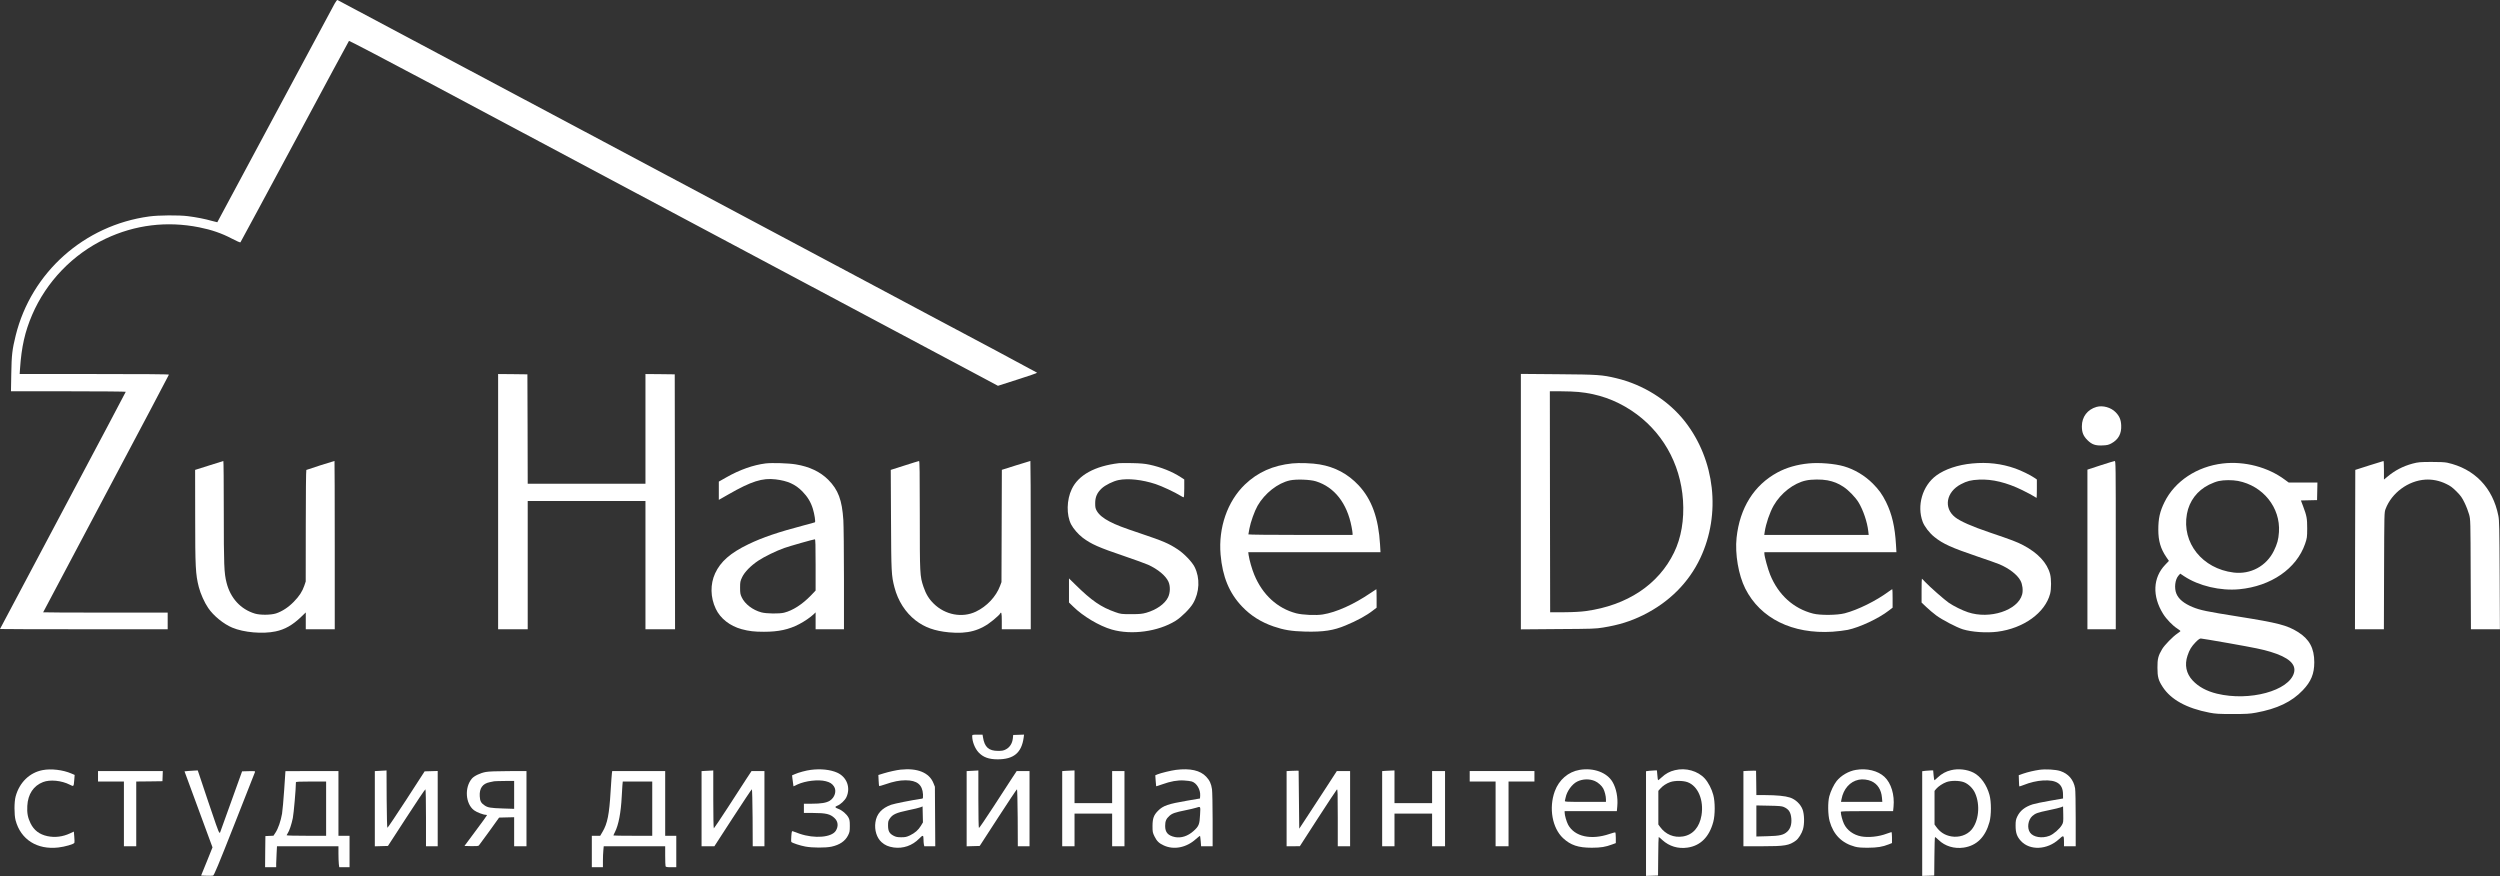 <?xml version="1.0" encoding="UTF-8"?> <svg xmlns="http://www.w3.org/2000/svg" width="5407" height="1895" viewBox="0 0 5407 1895" fill="none"><rect x="0" y="0" width="5407" height="1895" fill="#333333" stroke="none"/> <path d="M723.733 7.881C721.2 12.547 663.067 120.681 594.667 248.281C526.267 375.881 470.133 480.414 470 480.681C469.867 480.814 464.533 479.481 458.267 477.747C444.533 473.747 424.4 469.747 406 467.481C386.8 465.081 342.933 465.347 322.667 468.147C182.133 487.214 67.867 589.081 34 725.347C26.4 756.281 25.067 767.214 24.4 808.547L23.733 846.281H147.867C216.133 846.281 272 846.814 272 847.347C272 847.881 210.8 963.481 136 1104.15C61.2 1244.81 0 1360.15 0 1360.41C0 1360.68 81.6 1360.95 181.333 1360.95H362.667V1342.95V1324.95H228C154 1324.95 93.333 1324.68 93.333 1324.28C93.333 1324.01 154.533 1208.41 229.333 1067.61C304.133 926.814 365.333 810.947 365.333 810.281C365.333 809.347 310.133 808.947 203.867 808.947H42.533L43.333 797.214C46.533 750.014 53.867 717.614 69.467 681.081C100.4 609.081 157.467 549.881 228.133 516.414C292.133 486.147 360.8 477.747 430.667 491.614C457.467 496.947 479.867 504.681 501.067 515.881C510.933 521.081 519.333 524.814 520 524.147C520.533 523.481 573.467 425.481 637.467 306.281C701.333 187.081 754.133 89.081 754.8 88.414C755.333 87.881 835.467 129.747 932.933 181.614C1030.27 233.614 1206 327.081 1323.33 389.614C1563.33 517.481 2045.2 774.147 2113.47 810.414L2158.4 834.414L2201.2 820.681C2224.8 813.214 2243.6 806.681 2243.07 806.147C2242.4 805.614 2201.87 783.747 2152.67 757.481C2103.6 731.347 2040.27 697.614 2012 682.681C1983.73 667.614 1910.27 628.414 1848.67 595.614C1787.07 562.814 1510.53 415.481 1234 268.281C957.6 121.081 730.8 0.414 729.867 0.014C729.067 -0.253 726.267 3.214 723.733 7.881Z" fill="white"></path> <path d="M1077.33 1084.95V1360.95H1109.33H1141.33V1222.28V1083.61H1268.67H1396V1222.28V1360.95H1428H1460L1459.73 1085.21L1459.33 809.614L1427.73 809.214L1396 808.947V927.614V1046.28H1268.67H1141.33L1141.07 927.881L1140.67 809.614L1109.07 809.214L1077.33 808.947V1084.95Z" fill="white"></path> <path d="M3289.33 1084.95V1361.21L3369.73 1360.55C3443.33 1360.15 3451.47 1359.88 3467.33 1357.21C3501.07 1351.75 3526.53 1343.88 3554.27 1330.15C3609.87 1302.55 3652.4 1260.15 3677.47 1206.95C3722.4 1111.61 3709.33 995.215 3644.4 911.882C3608.8 866.282 3554.13 831.748 3495.33 817.882C3464.93 810.682 3456.27 810.015 3369.73 809.348L3289.33 808.682V1084.95ZM3414.13 847.748C3456.13 851.748 3493.2 864.815 3528 887.615C3593.87 930.948 3634.53 1001.48 3640 1082.15C3642.8 1124.28 3636.13 1163.21 3620.67 1194.95C3587.07 1264.28 3519.2 1309.35 3430 1321.61C3419.47 1323.08 3403.6 1324.01 3383.33 1324.15L3352.67 1324.28L3352.27 1085.21L3352 846.282H3375.73C3388.8 846.282 3406.13 846.948 3414.13 847.748Z" fill="white"></path> <path d="M4534.53 880.014C4514.8 885.614 4502.67 901.48 4502.67 922.014C4502.67 935.214 4505.73 942.814 4514.53 951.747C4524.4 961.48 4531.87 964.147 4547.87 963.347C4557.33 962.947 4560.53 962.147 4566.53 958.947C4581.73 950.68 4588.67 937.88 4587.73 919.88C4587.2 907.747 4583.87 899.88 4575.73 891.614C4565.73 881.214 4548 876.28 4534.53 880.014Z" fill="white"></path> <path d="M452 1006.81L422 1016.28L422.133 1116.95C422.133 1226.41 422.933 1242.01 430 1269.75C433.6 1283.88 442.267 1303.35 450.4 1315.08C461.733 1331.88 483.733 1349.75 502.4 1357.48C527.333 1368.01 568.267 1371.48 596 1365.61C616 1361.48 632.667 1352.01 651.067 1334.41L661.333 1324.55V1342.81V1360.95H692.667H724V1178.95C724 1078.81 723.733 996.948 723.467 996.948C722.267 996.948 663.6 1015.61 662.533 1016.41C661.867 1016.81 661.333 1071.21 661.333 1137.35L661.2 1257.61L658.267 1266.41C653.867 1279.35 647.2 1289.48 635.333 1301.61C623.6 1313.61 610.267 1322.28 597.067 1326.68C585.733 1330.28 562.933 1330.55 551.333 1327.08C520.667 1317.88 498.4 1293.75 490 1260.28C484.667 1239.48 484 1222.55 484 1106.55C484 1046.28 483.6 996.948 483.067 997.081C482.4 997.081 468.533 1001.48 452 1006.81Z" fill="white"></path> <path d="M1956.27 1006.81L1926.53 1016.28L1927.07 1123.61C1927.6 1237.88 1927.87 1244.55 1934.53 1270.28C1942.13 1299.61 1958.4 1324.95 1980.4 1341.88C1999.87 1356.95 2021.6 1364.68 2052.13 1367.61C2093.07 1371.61 2120.67 1364.01 2148.27 1341.08C2155.33 1335.21 2161.87 1329.21 2162.67 1327.61C2165.73 1321.88 2166.67 1325.35 2166.67 1342.95V1360.95H2198H2229.33V1178.95C2229.33 1078.81 2228.93 996.948 2228.53 996.948C2228 996.948 2214 1001.21 2197.2 1006.55L2166.8 1016.15L2166.4 1137.48L2166 1258.95L2162.93 1267.21C2154.27 1290.41 2134.27 1311.61 2110.67 1322.81C2081.07 1336.95 2044.27 1330.01 2019.47 1305.61C2009.07 1295.48 2002.53 1284.68 1997.33 1269.21C1989.47 1245.88 1989.33 1242.55 1989.33 1113.88C1989.33 1021.21 1988.93 996.948 1987.73 997.081C1986.8 997.215 1972.67 1001.48 1956.27 1006.81Z" fill="white"></path> <path d="M4543.07 1006.41L4514.67 1015.75V1188.28V1360.95H4545.33H4576V1178.95C4576 1006.41 4575.87 996.947 4573.73 997.081C4572.4 997.214 4558.53 1001.35 4543.07 1006.41Z" fill="white"></path> <path d="M5124 1006.68L5094 1016.28L5093.6 1188.68L5093.33 1360.95H5124.67H5155.87L5156.27 1234.55C5156.67 1108.68 5156.67 1108.28 5159.6 1100.68C5172.67 1066.01 5208.53 1039.61 5245.47 1037.35C5260.67 1036.41 5276 1039.48 5290.53 1046.55C5299.6 1050.81 5304.13 1054.15 5312.8 1062.81C5322.13 1072.15 5324.8 1075.88 5330.53 1087.75C5334.27 1095.35 5338.53 1106.68 5340.27 1112.95C5343.2 1124.15 5343.2 1125.08 5343.6 1242.55L5344.13 1360.95H5375.47H5406.8L5406.27 1243.88C5405.73 1141.21 5405.47 1125.61 5403.47 1115.61C5391.47 1054.68 5351.73 1013.61 5292.67 1000.68C5287.47 999.614 5275.47 998.947 5258 999.081C5233.47 999.214 5230.27 999.481 5218 1002.68C5197.07 1008.28 5179.33 1017.61 5163.07 1031.35L5156 1037.21V1017.08C5156 1006.01 5155.6 996.947 5155.07 997.081C5154.4 997.081 5140.53 1001.48 5124 1006.68Z" fill="white"></path> <path d="M1656 1002.28C1629.2 1005.61 1599.73 1016.01 1570.93 1032.41L1554.67 1041.61V1061.35V1081.08L1560.4 1077.88C1563.47 1076.01 1570.27 1072.15 1575.33 1069.35C1625.2 1040.81 1648.8 1033.35 1677.73 1036.81C1703.73 1040.01 1720.13 1047.35 1735.33 1062.81C1746.53 1074.28 1753.6 1085.88 1758 1100.28C1761.6 1111.88 1764.13 1128.68 1762.53 1129.61C1762 1130.01 1751.2 1132.95 1738.4 1136.28C1683.33 1150.81 1649.33 1162.28 1618.67 1177.08C1579.73 1195.88 1558.4 1214.55 1546.67 1240.01C1535.87 1263.48 1536.27 1292.01 1548.13 1316.81C1557.87 1337.61 1578.8 1354.01 1604.13 1360.81C1619.87 1365.08 1631.33 1366.41 1652.27 1366.41C1683.73 1366.41 1706.13 1361.61 1728.53 1349.88C1739.6 1344.15 1752.53 1335.35 1759.73 1328.55L1764 1324.41V1342.68V1360.95H1794.67H1825.33V1252.55C1825.33 1193.08 1824.67 1135.61 1824 1124.95C1821.2 1081.35 1812.93 1059.35 1791.33 1037.61C1774.13 1020.41 1750.67 1009.21 1721.33 1004.41C1706 1001.75 1669.73 1000.68 1656 1002.28ZM1764 1221.75V1277.21L1753.73 1288.01C1734.93 1307.35 1714.53 1320.41 1696 1325.08C1685.33 1327.75 1657.6 1327.35 1646.67 1324.41C1627.87 1319.35 1611.07 1306.41 1604.27 1292.01C1601.07 1285.21 1600.67 1282.68 1600.67 1270.95C1600.67 1258.68 1601.07 1256.95 1605.07 1248.41C1610.4 1237.08 1623.6 1223.61 1640.13 1212.55C1653.33 1203.75 1679.2 1191.21 1696.67 1185.08C1708.4 1180.95 1759.07 1166.55 1762.4 1166.41C1763.6 1166.28 1764 1178.28 1764 1221.75Z" fill="white"></path> <path d="M2420 1001.75C2368 1007.88 2332.27 1027.48 2318 1057.88C2306.8 1081.21 2306.27 1113.75 2316.53 1134.01C2321.2 1143.21 2332.13 1155.75 2341.6 1162.95C2360.27 1176.95 2376.27 1184.01 2431.73 1202.81C2454.4 1210.55 2477.6 1218.95 2483.2 1221.48C2504.53 1231.21 2521.2 1245.21 2527.07 1258.01C2531.47 1267.75 2531.07 1282.01 2526.27 1291.88C2519.33 1306.15 2501.33 1318.81 2479.33 1325.21C2470.13 1327.75 2465.6 1328.28 2446.67 1328.28C2425.33 1328.28 2424.27 1328.15 2412.4 1324.01C2381.2 1313.08 2361.07 1299.21 2325.73 1264.41L2312 1250.95V1276.95V1303.08L2321.07 1311.88C2342.27 1332.81 2377.6 1353.88 2404.67 1361.61C2447.47 1373.88 2504.8 1366.01 2542.4 1342.81C2555.2 1334.81 2573.73 1316.41 2580.4 1304.95C2594.4 1280.95 2595.73 1250.15 2583.73 1226.28C2578.4 1215.48 2561.07 1197.35 2547.47 1188.41C2527.73 1175.35 2516.13 1170.41 2467.47 1154.01C2427.73 1140.68 2414.53 1135.61 2399.87 1128.01C2386 1120.81 2377.2 1113.48 2372.27 1105.21C2369.2 1099.75 2368.67 1097.48 2368.67 1088.28C2368.67 1074.95 2372.8 1065.61 2382.8 1056.28C2390.53 1049.08 2407.47 1040.68 2419.2 1038.28C2439.87 1034.15 2470.13 1037.35 2499.33 1046.95C2512.8 1051.35 2541.47 1064.81 2553.2 1072.15C2556.13 1074.01 2559.2 1075.61 2560 1075.61C2560.8 1075.61 2561.33 1068.55 2561.33 1056.28V1036.95L2553.33 1031.75C2534.8 1019.75 2510.8 1010.28 2486 1004.95C2476 1002.81 2466.53 1002.01 2448.67 1001.61C2435.47 1001.35 2422.53 1001.48 2420 1001.75Z" fill="white"></path> <path d="M2794.67 1002.28C2753.07 1006.68 2720.27 1021.35 2692.53 1047.88C2654.67 1084.28 2634.93 1141.08 2639.87 1199.35C2644 1247.48 2658.67 1282.82 2686.4 1311.88C2705.07 1331.48 2727.2 1345.48 2754.27 1354.82C2776.8 1362.55 2793.07 1365.22 2822.93 1366.02C2862.4 1366.95 2884.27 1363.62 2910.27 1352.68C2935.07 1342.42 2955.33 1331.35 2969.33 1320.42L2977.33 1314.28V1294.28C2977.33 1283.35 2977.07 1274.28 2976.8 1274.28C2976.53 1274.28 2970.67 1278.15 2963.87 1282.82C2927.73 1307.35 2889.73 1324.42 2860.93 1328.95C2846.4 1331.35 2817.07 1330.02 2803.33 1326.42C2762.67 1315.75 2730.53 1286.15 2712.8 1243.22C2707.73 1231.08 2702.13 1211.48 2700.53 1200.55L2699.73 1194.28H2842.67H2985.73L2984.8 1177.88C2981.47 1120.55 2966.8 1079.88 2938.27 1049.48C2915.2 1024.95 2887.6 1010.15 2854 1004.42C2839.07 1001.75 2809.6 1000.68 2794.67 1002.28ZM2846 1040.95C2886.27 1053.48 2913.47 1088.42 2923.2 1139.48C2924.4 1145.62 2925.33 1152.02 2925.33 1153.75V1156.95H2812.67C2747.73 1156.95 2700 1156.42 2700 1155.75C2700 1155.08 2700.93 1149.62 2702.13 1143.62C2704.93 1128.82 2713.2 1105.62 2719.87 1093.88C2735.47 1066.82 2763.6 1044.68 2790 1038.95C2803.87 1036.02 2833.6 1037.08 2846 1040.95Z" fill="white"></path> <path d="M3911.87 1002.28C3886.53 1004.68 3863.73 1011.35 3844.4 1021.75C3793.6 1049.21 3762.8 1098.41 3755.87 1162.95C3752.13 1198.15 3760 1243.75 3774.67 1272.95C3807.2 1337.48 3876.53 1371.75 3963.33 1366.28C3973.87 1365.61 3988.67 1363.75 3996.27 1362.28C4021.87 1356.95 4063.33 1337.61 4085.33 1320.41L4093.33 1314.28V1294.28C4093.33 1283.35 4093.07 1274.28 4092.67 1274.28C4092.27 1274.28 4088.8 1276.55 4084.93 1279.35C4057.73 1299.48 4018.4 1318.95 3989.87 1326.41C3973.73 1330.68 3936.93 1331.08 3921.33 1327.08C3879.07 1316.28 3846.27 1286.68 3828.53 1243.08C3823.6 1231.08 3816 1203.21 3816 1197.48V1194.28H3958.8H4101.6L4100.67 1178.55C4098.4 1139.35 4092 1111.88 4079.2 1085.88C4070.93 1069.21 4063.73 1059.21 4050.8 1046.15C4033.33 1028.55 4010.93 1015.21 3988 1008.55C3968.27 1002.81 3934.67 1000.01 3911.87 1002.28ZM3952.27 1038.81C3965.87 1041.48 3975.6 1045.35 3986.93 1052.81C3998 1060.01 4013.2 1075.75 4019.73 1086.68C4029.87 1103.48 4038.4 1128.95 4040.67 1148.55L4041.6 1156.95H3928.67H3815.73L3816.67 1150.55C3819.33 1132.55 3827.6 1108.28 3836.13 1093.35C3851.47 1066.55 3879.47 1044.81 3906 1039.21C3918 1036.55 3939.73 1036.41 3952.27 1038.81Z" fill="white"></path> <path d="M4265.33 1002.41C4234.8 1005.21 4206.4 1014.81 4187.87 1028.41C4157.87 1050.41 4145.2 1093.75 4158.53 1128.95C4162.4 1138.95 4173.2 1153.08 4183.87 1161.48C4202.27 1176.28 4220.67 1184.55 4276.4 1203.48C4297.87 1210.68 4319.2 1218.28 4324 1220.28C4345.2 1229.21 4362.93 1242.81 4369.87 1255.75C4374.27 1263.75 4375.87 1276.95 4373.47 1285.75C4364.13 1320.15 4303.47 1340.01 4256.27 1324.15C4244.13 1320.15 4225.2 1310.81 4214.93 1303.75C4206 1297.75 4172.93 1268.55 4163.6 1258.55C4160.13 1254.68 4156.93 1251.61 4156.67 1251.61C4156.27 1251.61 4156 1263.21 4156 1277.48V1303.21L4166.13 1312.81C4171.6 1318.15 4181.33 1326.28 4187.73 1331.08C4200.67 1340.68 4231.6 1356.81 4245.2 1361.08C4264.67 1367.08 4296.53 1369.21 4320 1366.28C4376.67 1358.95 4423.07 1325.48 4434 1284.15C4436.67 1274.01 4436.67 1252.01 4434 1241.88C4427.6 1217.35 4407.73 1196.01 4375.87 1179.21C4362.53 1172.15 4350.93 1167.75 4303.33 1151.61C4264.8 1138.55 4239.6 1127.48 4228.4 1118.55C4203.07 1098.41 4209.2 1063.88 4241.2 1047.21C4254.13 1040.41 4262.8 1038.15 4280.13 1037.35C4308.67 1035.88 4340.27 1043.61 4374 1060.15C4385.07 1065.61 4396.27 1071.61 4399.07 1073.48C4401.87 1075.35 4404.4 1076.95 4404.67 1076.95C4405.07 1076.95 4405.33 1068.01 4405.33 1056.95V1037.08L4399.73 1033.21C4391.2 1027.35 4371.47 1017.75 4358.67 1013.21C4328.67 1002.68 4298.67 999.215 4265.33 1002.41Z" fill="white"></path> <path d="M4807.47 1002.41C4751.87 1008.81 4703.73 1040.68 4681.47 1085.75C4671.33 1106.28 4668 1121.21 4668 1145.61C4668 1169.88 4672.93 1186.68 4685.33 1204.95L4690.93 1213.08L4682.93 1221.48C4656.27 1249.21 4654.53 1289.21 4678.27 1327.48C4685.47 1339.08 4698.8 1352.95 4709.07 1359.48C4712.8 1362.01 4716 1364.41 4716 1364.81C4716 1365.21 4712.8 1367.75 4709.07 1370.28C4699.33 1376.81 4681.47 1395.21 4676.27 1403.88C4667.73 1418.28 4666 1425.08 4666.13 1444.28C4666.13 1464.15 4668.27 1471.61 4677.47 1485.75C4695.33 1513.21 4729.33 1531.88 4778.67 1541.35C4792 1543.88 4798.53 1544.28 4828.67 1544.28C4858.53 1544.28 4865.6 1543.88 4879.33 1541.35C4925.2 1532.95 4956.67 1517.88 4980.4 1492.95C4998.53 1474.01 5005.33 1457.21 5005.33 1432.28C5005.33 1401.88 4994.67 1382.28 4969.87 1366.81C4946.27 1352.15 4927.2 1347.21 4840.93 1333.48C4772.8 1322.68 4758.67 1319.75 4742.13 1312.95C4723.33 1305.08 4712.13 1295.88 4707.2 1284.28C4702 1271.88 4704.13 1253.35 4711.73 1244.81L4715.47 1240.68L4723.87 1246.28C4755.47 1267.21 4802.13 1278.28 4843.07 1274.41C4911.87 1267.88 4966.93 1229.88 4985.47 1176.15C4989.73 1163.48 4989.87 1162.15 4990 1142.95C4990 1121.08 4989.07 1116.01 4980.93 1094.28L4976.4 1082.41L4993.87 1082.01L5011.33 1081.61L5011.73 1062.55L5012.13 1043.61H4981.07H4950L4942 1037.75C4905.33 1010.28 4854.53 996.948 4807.47 1002.41ZM4840.27 1040.15C4894.53 1050.55 4932.4 1097.88 4928.93 1150.68C4927.87 1166.95 4925.2 1176.41 4917.87 1191.48C4901.6 1224.41 4867.6 1242.81 4830.8 1238.28C4763.07 1229.88 4718.53 1174.01 4729.87 1111.61C4734.93 1083.61 4752.13 1060.95 4778 1048.15C4784.67 1044.81 4793.87 1041.35 4798.67 1040.41C4810.13 1037.88 4828 1037.88 4840.27 1040.15ZM4819.73 1390.95C4879.47 1401.61 4892.4 1404.28 4910.67 1409.75C4949.87 1421.61 4966.53 1436.41 4961.47 1455.08C4950.93 1494.01 4865.2 1517.35 4794.8 1500.28C4772.4 1494.81 4754.93 1485.35 4742.27 1471.75C4728.27 1456.81 4724.4 1438.01 4731.2 1417.88C4735.47 1405.08 4739.6 1398.41 4749.07 1388.55C4754.27 1383.35 4757.6 1380.95 4759.87 1380.95C4761.73 1380.95 4788.67 1385.48 4819.73 1390.95Z" fill="white"></path> <path d="M2102.67 1592.28C2102.67 1603.75 2108.4 1618.55 2116.27 1627.08C2126 1637.61 2138.4 1642.28 2157.6 1642.28C2192.53 1642.28 2209.47 1628.15 2214 1595.21L2214.8 1588.81L2203.07 1589.21L2191.33 1589.61L2190.53 1597.35C2189.33 1607.88 2183.87 1616.41 2175.6 1620.68C2170.67 1623.35 2167.33 1624.01 2159.07 1624.01C2138.4 1624.15 2129.33 1615.88 2126 1594.55L2125.07 1588.95H2113.87C2102.93 1588.95 2102.67 1588.95 2102.67 1592.28Z" fill="white"></path> <path d="M92.133 1665.61C64 1670.95 42.133 1692.28 33.867 1722.28C30.533 1734.28 30.533 1762.28 33.733 1774.28C44.8 1815.75 80.266 1838.28 126.267 1832.95C140.4 1831.35 159.733 1825.75 160.933 1822.81C161.333 1821.75 161.2 1815.88 160.667 1809.75L159.733 1798.55L151.467 1802.41C135.733 1809.75 118.933 1811.88 102.533 1808.41C85.2 1804.68 73.466 1795.75 66 1780.55C60.133 1768.41 58.133 1758.28 59.066 1742.95C60.4 1717.61 72.4 1699.48 93.067 1691.48C108.133 1685.61 133.067 1688.01 150.8 1697.08C159.733 1701.48 159.333 1702.01 160.667 1686.15L161.467 1676.01L154.4 1672.95C136.133 1665.08 110.667 1662.01 92.133 1665.61Z" fill="white"></path> <path d="M1753.6 1665.08C1743.6 1666.28 1726.8 1670.81 1718.93 1674.41L1713.07 1676.95L1713.87 1683.88C1714.4 1687.75 1715.07 1693.08 1715.47 1695.88L1716.13 1700.68L1724.67 1696.68C1742 1688.68 1769.73 1685.48 1786 1689.61C1795.2 1692.01 1799.47 1694.68 1803.73 1700.95C1810 1710.28 1805.6 1725.08 1794.53 1731.88C1787.07 1736.41 1776 1738.28 1755.07 1738.28H1738.67V1748.28V1758.28H1758.67C1786.27 1758.28 1795.73 1760.55 1804.93 1769.35C1812.67 1776.68 1813.73 1786.95 1807.73 1796.68C1798.8 1811.21 1761.87 1814.28 1729.47 1803.21C1722.4 1800.68 1715.73 1798.28 1714.53 1797.75C1712.67 1796.95 1712.27 1798.41 1711.47 1808.41C1710.93 1814.81 1710.93 1820.41 1711.6 1821.08C1713.87 1823.35 1730.8 1828.95 1742 1830.95C1756.8 1833.75 1785.33 1833.88 1798.13 1831.21C1816 1827.35 1828 1819.21 1834.27 1806.55C1837.6 1799.88 1838 1797.48 1838 1786.28C1838 1775.75 1837.47 1772.68 1835.07 1768.15C1831.07 1760.68 1821.33 1752.41 1813.33 1749.48C1805.6 1746.68 1804.93 1744.81 1811.07 1742.55C1817.6 1740.15 1827.33 1731.08 1830.53 1724.28C1840.27 1703.61 1831.47 1680.41 1810.67 1671.08C1796 1664.55 1774.93 1662.28 1753.6 1665.08Z" fill="white"></path> <path d="M1948 1664.55C1939.2 1665.48 1923.33 1668.95 1911.47 1672.55L1899.73 1676.15L1900.27 1687.88C1900.53 1694.28 1901.07 1699.88 1901.47 1700.15C1901.73 1700.41 1907.87 1698.68 1914.93 1696.28C1932 1690.28 1945.6 1687.61 1958.4 1687.61C1983.47 1687.61 1995.07 1697.08 1996.27 1718.28C1996.53 1725.21 1996.27 1726.95 1994.67 1727.21C1970.53 1730.81 1934.53 1738.01 1927.33 1740.55C1907.07 1747.88 1895.87 1760.28 1893.33 1778.55C1890.93 1795.21 1896.13 1812.01 1906.67 1821.48C1914 1828.01 1921.33 1831.21 1932.93 1832.95C1953.33 1835.75 1973.07 1828.95 1988 1813.75C1995.87 1805.61 1997.33 1805.75 1997.33 1814.81C1997.33 1818.68 1997.73 1823.88 1998.13 1826.15L1999.07 1830.28H2010.93H2022.8L2022.4 1765.88L2022 1701.61L2018.8 1693.61C2009.73 1671.08 1984.4 1660.68 1948 1664.55ZM1991.73 1786.01C1986.13 1795.21 1978.93 1801.48 1968 1806.81C1960.53 1810.28 1957.87 1810.81 1949.07 1810.81C1940.93 1810.81 1937.6 1810.15 1932.53 1807.48C1923.6 1802.81 1920.67 1797.48 1920.67 1785.35C1920.67 1776.95 1921.07 1775.21 1924.67 1770.01C1930.8 1761.21 1938.8 1757.75 1964.13 1752.41C1976.13 1750.01 1988.13 1747.08 1990.67 1746.01L1995.33 1744.15L1995.73 1761.35L1996.13 1778.68L1991.73 1786.01Z" fill="white"></path> <path d="M2543.33 1665.08C2532.93 1666.41 2510.4 1671.88 2503.33 1674.81L2498.67 1676.81L2499.47 1688.55C2500 1694.95 2500.53 1700.41 2500.53 1700.55C2500.67 1700.81 2506.53 1698.81 2513.47 1696.41C2532.13 1689.75 2546.27 1687.21 2560.67 1688.01C2567.2 1688.41 2574.8 1689.35 2577.47 1690.15C2588.27 1693.48 2596.67 1707.75 2595.73 1721.21L2595.33 1726.95L2567.33 1731.75C2526.27 1738.81 2515.73 1742.41 2504.8 1753.35C2495.33 1762.81 2492.8 1769.88 2492.67 1786.28C2492.67 1799.48 2492.93 1800.81 2497.07 1809.21C2502 1819.21 2506.8 1823.88 2517.07 1828.55C2538.93 1838.68 2566.13 1833.21 2586.4 1814.81C2591.07 1810.68 2595.07 1807.61 2595.47 1807.88C2595.73 1808.28 2596.4 1813.48 2596.93 1819.48L2597.73 1830.28H2610.13H2622.67V1773.21C2622.67 1741.88 2622 1712.15 2621.33 1707.08C2619.6 1695.08 2616.27 1687.88 2608.8 1679.88C2595.87 1666.15 2574.27 1661.21 2543.33 1665.08ZM2595.47 1762.55C2594.53 1782.95 2592.8 1787.08 2581.33 1797.35C2569.07 1808.41 2554.4 1813.08 2541.2 1810.41C2526.13 1807.21 2520 1800.28 2520 1786.55C2520 1776.15 2522.13 1770.95 2528.93 1764.81C2535.2 1759.08 2541.47 1756.95 2564 1752.41C2573.2 1750.55 2583.33 1748.15 2586.67 1747.08C2597.07 1743.88 2596.53 1742.81 2595.47 1762.55Z" fill="white"></path> <path d="M3416.4 1665.08C3391.87 1669.21 3371.73 1686.55 3362.67 1711.35C3349.47 1747.48 3357.2 1790.81 3380.53 1812.68C3397.07 1828.01 3413.33 1833.48 3442.67 1833.48C3462.8 1833.35 3472 1831.88 3487.07 1826.28L3494.67 1823.48V1812.28C3494.67 1806.15 3494.13 1800.81 3493.6 1800.41C3492.93 1800.01 3487.47 1801.48 3481.2 1803.61C3441.2 1817.35 3405.6 1809.48 3391.6 1783.88C3388.13 1777.48 3384 1763.21 3384 1757.21V1754.28H3440.53H3496.93L3497.87 1743.88C3499.6 1724.81 3495.73 1705.08 3487.6 1691.21C3475.47 1670.68 3446.67 1660.01 3416.4 1665.08ZM3449.33 1689.21C3456.13 1692.01 3464.53 1699.61 3467.6 1705.61C3470.67 1711.35 3473.33 1722.01 3473.33 1728.55V1734.28H3428.53C3386.53 1734.28 3383.87 1734.15 3384.53 1731.88C3384.8 1730.68 3385.6 1727.48 3386.13 1724.95C3388.8 1711.21 3400.13 1695.75 3411.33 1690.28C3423.07 1684.55 3437.73 1684.15 3449.33 1689.21Z" fill="white"></path> <path d="M3622.4 1665.75C3611.47 1668.28 3602 1673.48 3593.73 1681.35C3589.87 1684.95 3586.4 1687.75 3586 1687.35C3585.6 1687.08 3584.93 1682.15 3584.53 1676.55L3583.6 1666.28H3578.8C3576.13 1666.28 3570.8 1666.68 3567.07 1667.08L3560 1668.01V1781.21V1894.41L3573.07 1894.01L3586 1893.61L3586.4 1851.88C3586.53 1829.08 3587.07 1810.28 3587.47 1810.28C3588 1810.28 3591.6 1813.21 3595.47 1816.95C3610.27 1830.41 3629.33 1836.15 3649.73 1833.21C3677.73 1829.21 3696.8 1810.15 3705.47 1777.61C3709.6 1762.55 3709.6 1734.15 3705.47 1719.21C3702.13 1706.41 3694.67 1692.15 3687.2 1683.88C3672.27 1667.35 3646 1659.88 3622.4 1665.75ZM3650 1691.75C3672.53 1700.15 3685.33 1730.55 3680 1763.35C3675.73 1789.08 3661.33 1805.61 3639.87 1809.08C3620.27 1812.28 3602.27 1804.68 3590.4 1788.41L3586.67 1783.21V1746.81V1710.41L3590.67 1705.88C3596.13 1699.61 3604.27 1694.28 3612.4 1691.48C3622.4 1688.01 3640.27 1688.15 3650 1691.75Z" fill="white"></path> <path d="M4014.13 1665.08C3998.4 1667.61 3981.87 1677.21 3972.27 1689.21C3966.4 1696.55 3959.33 1711.21 3956.4 1722.28C3952.93 1735.48 3953.33 1762.41 3957.2 1776.28C3965.33 1805.35 3983.6 1823.61 4012 1831.21C4018.4 1832.95 4025.73 1833.48 4040 1833.48C4060.27 1833.35 4071.33 1831.61 4085.07 1826.15L4092 1823.35V1811.48C4092 1804.95 4091.47 1799.61 4090.8 1799.61C4090.13 1799.61 4085.47 1801.21 4080.53 1803.08C4063.47 1809.61 4041.07 1811.88 4025.33 1808.95C4008.53 1805.75 3994.67 1795.61 3988.13 1781.75C3984.8 1774.68 3981.33 1761.75 3981.33 1756.01C3981.33 1754.55 3992 1754.28 4037.87 1754.28H4094.4L4095.33 1744.95C4097.87 1719.08 4090.27 1693.75 4075.73 1680.15C4061.6 1666.95 4037.6 1661.08 4014.13 1665.08ZM4047.33 1689.48C4060.8 1695.48 4068.8 1708.01 4070.27 1724.95L4071.07 1734.28H4026.4H3981.73L3982.8 1728.55C3986.93 1706.28 4001.2 1690.15 4020.13 1686.41C4028.4 1684.68 4039.47 1686.01 4047.33 1689.48Z" fill="white"></path> <path d="M4219.73 1665.75C4208.93 1668.28 4199.33 1673.48 4191.33 1681.08C4187.47 1684.68 4184.13 1687.61 4183.73 1687.61C4183.33 1687.61 4182.53 1682.81 4182 1676.95L4181.07 1666.28H4176.13C4173.47 1666.28 4168.13 1666.68 4164.4 1667.08L4157.33 1668.01V1781.21V1894.41L4170.4 1894.01L4183.33 1893.61L4183.73 1851.88C4183.87 1829.08 4184.53 1810.28 4185.07 1810.28C4185.73 1810.28 4189.2 1813.21 4192.93 1816.81C4206.67 1830.15 4226.67 1836.15 4246.93 1833.21C4275.2 1829.08 4294 1810.41 4302.93 1777.61C4306.93 1762.68 4306.93 1734.15 4302.93 1719.48C4296.93 1697.35 4283.73 1678.95 4268.27 1671.08C4254.27 1664.01 4235.47 1661.88 4219.73 1665.75ZM4247.6 1691.75C4257.07 1695.35 4266.93 1704.81 4271.47 1714.81C4283.33 1740.68 4279.73 1776.41 4263.6 1794.95C4253.73 1806.28 4236.67 1811.88 4220.13 1808.95C4206.53 1806.55 4196.13 1800.01 4187.73 1788.41L4184 1783.21V1746.81V1710.55L4187.47 1706.28C4192.27 1700.68 4201.6 1694.55 4209.73 1691.48C4219.73 1687.88 4237.47 1688.01 4247.6 1691.75Z" fill="white"></path> <path d="M4410.8 1664.95C4399.07 1666.68 4386.4 1669.61 4375.33 1673.35L4366.13 1676.55L4366.53 1688.41C4366.67 1694.95 4367.07 1700.55 4367.33 1700.81C4367.6 1701.08 4371.73 1699.75 4376.53 1697.88C4390.53 1692.28 4405.07 1688.81 4418.67 1688.01C4448.27 1686.28 4461.6 1695.48 4461.87 1717.61L4462 1726.95L4433.6 1731.88C4418 1734.55 4401.2 1738.01 4396.27 1739.61C4379.33 1745.08 4368.93 1753.35 4362.8 1766.28C4360 1772.41 4359.33 1775.48 4359.33 1785.61C4359.33 1801.21 4362.13 1809.35 4370.8 1818.81C4390.27 1840.01 4427.87 1838.28 4453.2 1814.95C4463.07 1805.75 4464 1806.15 4464 1820.55V1830.28H4476.67H4489.33V1771.08C4489.33 1737.75 4488.8 1708.81 4488 1704.81C4484.67 1686.28 4473.47 1673.35 4456.13 1667.61C4446 1664.28 4424.53 1663.08 4410.8 1664.95ZM4459.47 1784.28C4454.4 1792.95 4441.33 1804.28 4432.4 1807.75C4416.53 1813.88 4397.6 1810.68 4390.67 1800.81C4383.6 1791.08 4386.13 1773.21 4395.6 1764.81C4402.4 1758.95 4406.8 1757.35 4431.2 1752.28C4442.93 1749.88 4454.8 1747.08 4457.33 1746.01L4462 1744.15L4462.4 1761.35C4462.67 1777.61 4462.53 1778.95 4459.47 1784.28Z" fill="white"></path> <path d="M407.2 1667.48L399.066 1668.28L420.666 1726.95C432.533 1759.21 446.133 1796.28 450.933 1809.21L459.6 1832.68L447.333 1863.21L434.933 1893.61L446.533 1894.01C452.8 1894.28 459.2 1894.15 460.8 1893.75C462.933 1893.21 471.333 1873.21 507.066 1782.68C530.933 1722.01 550.933 1671.21 551.466 1669.88C552.266 1667.75 551.333 1667.61 538 1667.88L523.6 1668.28L499.866 1734.28C486.8 1770.55 476 1800.41 476 1800.55C476 1800.81 475.2 1800.95 474.266 1800.95C473.333 1800.95 464 1774.95 450.266 1733.61L427.733 1666.28L421.6 1666.55C418.133 1666.68 411.733 1667.08 407.2 1667.48Z" fill="white"></path> <path d="M820.399 1667.21L810.666 1667.75V1749.08V1830.41L824.933 1830.01L839.066 1829.61L879.066 1768.01C901.066 1734.01 919.466 1706.68 920.133 1707.08C920.799 1707.48 921.333 1734.81 921.333 1769.08V1830.28H933.999H946.666V1748.95V1667.48L932.533 1667.88L918.399 1668.28L878.799 1729.48C856.933 1763.08 838.533 1790.55 837.866 1790.41C837.199 1790.28 836.533 1765.35 836.266 1728.28L835.999 1666.28L832.933 1666.55C831.333 1666.68 825.599 1667.08 820.399 1667.21Z" fill="white"></path> <path d="M1527.07 1667.21L1517.33 1667.75V1748.95V1830.28H1531.2H1545.07L1585.07 1768.55C1607.07 1734.68 1625.6 1706.95 1626.13 1706.95C1626.8 1706.95 1627.47 1734.68 1627.73 1768.55L1628 1830.28H1640.67H1653.33V1748.95V1667.61H1639.33H1625.47L1614.27 1684.55C1608.27 1694.01 1590.13 1721.88 1574.13 1746.55C1558 1771.35 1544.4 1791.61 1543.87 1791.61C1543.2 1791.61 1542.67 1763.48 1542.67 1728.95V1666.28L1539.73 1666.55C1538 1666.68 1532.27 1667.08 1527.07 1667.21Z" fill="white"></path> <path d="M2100.4 1667.21L2090.67 1667.75V1749.08V1830.41L2104.8 1830.01L2118.93 1829.61L2158.67 1768.28C2180.53 1734.55 2198.93 1706.95 2199.6 1706.95C2200.13 1706.95 2200.8 1734.68 2201.07 1768.55L2201.33 1830.28H2214H2226.67V1748.95V1667.61H2212.8H2198.93L2189.07 1682.55C2183.6 1690.81 2165.47 1718.81 2148.8 1744.55C2132 1770.41 2117.87 1791.21 2117.2 1790.81C2116.53 1790.41 2116 1762.28 2116 1728.15V1666.28L2113.07 1666.55C2111.33 1666.68 2105.6 1667.08 2100.4 1667.21Z" fill="white"></path> <path d="M2304.4 1667.21L2297.33 1667.75V1749.08V1830.28H2310.67H2324V1794.95V1759.61H2364.67H2405.33V1794.95V1830.28H2418.67H2432V1748.95V1667.61H2418.67H2405.33V1702.28V1736.95H2364.67H2324V1701.61V1666.28L2317.73 1666.55C2314.13 1666.68 2308.13 1666.95 2304.4 1667.21Z" fill="white"></path> <path d="M2792.4 1667.21L2782.67 1667.75V1748.95V1830.28H2797.07L2811.33 1830.15L2850.4 1769.61C2872 1736.28 2890.4 1708.41 2891.47 1707.48C2893.07 1706.15 2893.33 1714.95 2893.33 1768.15V1830.28H2906.67H2920V1748.95V1667.61H2905.73H2891.33L2866 1706.68C2852.13 1728.01 2833.87 1756.15 2825.33 1768.95L2810 1792.28L2809.33 1729.61L2808.67 1666.95L2805.33 1666.81C2803.47 1666.81 2797.6 1666.95 2792.4 1667.21Z" fill="white"></path> <path d="M2996.4 1667.21L2989.33 1667.75V1749.08V1830.28H3002.67H3016V1794.95V1759.61H3056.67H3097.33V1794.95V1830.28H3111.33H3125.33V1748.95V1667.61H3111.33H3097.33V1702.28V1736.95H3056.67H3016V1701.61V1666.28L3009.73 1666.55C3006.13 1666.68 3000.13 1666.95 2996.4 1667.21Z" fill="white"></path> <path d="M3779.07 1667.21L3770.67 1667.75V1748.95V1830.28H3811.07C3860.53 1830.28 3869.6 1828.68 3884.27 1817.88C3889.87 1813.75 3896.93 1802.55 3899.47 1793.61C3902.93 1781.75 3902.53 1761.48 3898.67 1750.95C3894.27 1739.21 3883.47 1728.95 3871.47 1724.95C3860.93 1721.48 3843.07 1719.75 3817.07 1719.61H3798.67L3798.4 1693.21L3798 1666.95L3792.67 1666.81C3789.73 1666.81 3783.6 1666.95 3779.07 1667.21ZM3858 1745.35C3868.8 1750.15 3873.07 1756.68 3874.27 1770.15C3875.33 1782.81 3872.27 1792.41 3865.47 1798.68C3857.33 1806.01 3849.6 1807.88 3822.4 1808.55L3798.67 1809.21V1775.61V1742.01L3825.73 1742.55C3847.87 1742.95 3853.6 1743.48 3858 1745.35Z" fill="white"></path> <path d="M212 1678.95V1690.28H240H268V1760.28V1830.28H281.333H294.667V1760.28V1690.28L323.067 1690.01L351.333 1689.61L351.733 1678.55L352.133 1667.61H282H212V1678.95Z" fill="white"></path> <path d="M617.334 1667.88C617.201 1668.15 616.134 1686.15 614.667 1708.01C613.201 1730.01 611.067 1753.35 610.001 1760.01C607.201 1775.75 601.734 1791.75 596.001 1800.55L591.467 1807.48L582.667 1807.88L574.001 1808.28L573.601 1841.88L573.334 1875.61H585.334H597.334V1867.88C597.334 1863.75 597.734 1853.48 598.267 1845.21L599.067 1830.28H665.601H732.001V1845.88C732.001 1854.55 732.401 1864.81 732.801 1868.55L733.734 1875.61H744.801H756.001V1841.61V1807.61H744.001H732.001V1737.61V1667.61H674.667C643.201 1667.61 617.334 1667.75 617.334 1667.88ZM705.334 1748.95V1807.61H662.667C639.201 1807.61 620.001 1807.21 620.001 1806.55C620.001 1806.01 620.934 1804.28 622.001 1802.68C625.601 1797.61 630.534 1782.95 633.334 1769.21C635.334 1759.08 640.001 1706.15 640.001 1691.88C640.001 1690.68 647.467 1690.28 672.667 1690.28H705.334V1748.95Z" fill="white"></path> <path d="M1050.8 1669.61C1038.93 1671.75 1025.47 1678.15 1020.53 1684.01C1004.27 1703.21 1006.67 1738.28 1025.2 1752.41C1030.8 1756.68 1045.33 1762.28 1050.8 1762.28C1052.13 1762.28 1053.33 1762.68 1053.2 1763.21C1053.2 1763.88 1042.27 1778.95 1028.8 1796.95L1004.53 1829.61L1019.2 1830.01C1030.4 1830.28 1034.27 1829.88 1035.73 1828.55C1036.67 1827.48 1046.93 1813.48 1058.53 1797.48L1079.47 1768.28L1095.73 1767.88L1112 1767.48V1798.95V1830.28H1125.33H1138.67V1748.95V1667.61L1099.73 1667.75C1073.47 1667.88 1057.47 1668.41 1050.8 1669.61ZM1112 1719.21V1749.35L1087.07 1748.55C1060.4 1747.61 1054.93 1746.68 1048 1741.88C1040.4 1736.81 1038.13 1732.55 1037.6 1722.15C1036.53 1704.95 1043.73 1694.81 1059.07 1691.75C1062.93 1690.95 1067.2 1690.01 1068.67 1689.75C1070.13 1689.48 1080.53 1689.21 1091.73 1689.08L1112 1688.95V1719.21Z" fill="white"></path> <path d="M1323.47 1671.88C1323.07 1674.28 1321.87 1691.88 1320.67 1710.95C1317.73 1761.61 1313.73 1781.35 1303.07 1799.21L1298.13 1807.61H1289.07H1280V1841.61V1875.61H1292H1304V1861.88C1304 1854.41 1304.4 1844.28 1304.93 1839.21L1305.73 1830.28H1372.13H1438.67V1850.81C1438.67 1862.15 1439.07 1872.28 1439.47 1873.48C1440.13 1875.21 1442.53 1875.61 1451.47 1875.61H1462.67V1841.61V1807.61H1450.67H1438.67V1737.61V1667.61H1381.33H1324.13L1323.47 1671.88ZM1410.67 1748.95V1807.61H1368.67C1345.6 1807.61 1326.67 1807.35 1326.67 1806.95C1326.67 1806.55 1328.13 1803.21 1330 1799.61C1337.87 1784.15 1342.93 1757.35 1344.67 1722.95C1345.07 1714.15 1345.73 1703.21 1346.13 1698.55L1346.93 1690.28H1378.8H1410.67V1748.95Z" fill="white"></path> <path d="M3178.67 1678.95V1690.28H3206.67H3234.67V1760.28V1830.28H3248.67H3262.67V1760.28V1690.28H3290.67H3318.67V1678.95V1667.61H3248.67H3178.67V1678.95Z" fill="white"></path> </svg> 